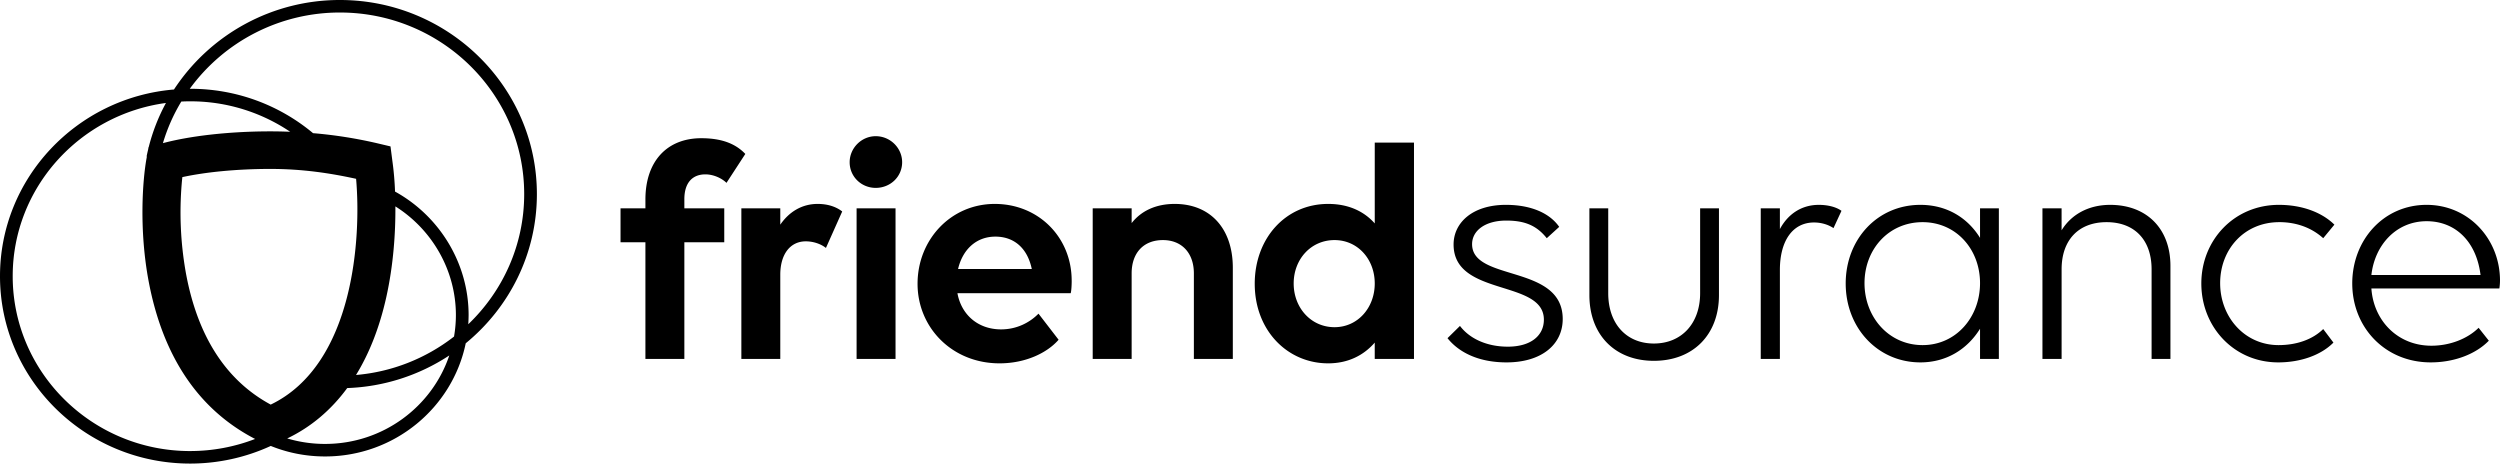 <svg xmlns="http://www.w3.org/2000/svg" width="151" height="28"><path fill="#000000" fill-rule="evenodd" d="M85.405 21.68V8.613h-2.37v4.882c-.656-.741-1.601-1.178-2.815-1.178-2.564 0-4.434 2.07-4.434 4.824 0 2.83 1.986 4.805 4.434 4.805 1.195 0 2.14-.475 2.814-1.253v.987zm-2.37-4.558c0 1.462-1.023 2.64-2.43 2.64-1.426 0-2.467-1.178-2.467-2.64s1.04-2.621 2.467-2.621c1.407 0 2.43 1.159 2.43 2.621m-54.751 2.46q.018-.273.02-.552c0-3.094-1.727-5.96-4.444-7.459a18 18 0 0 0-.162-1.86l-.112-.868-.76-.18a27 27 0 0 0-3.918-.62 11.53 11.53 0 0 0-7.421-2.68l-.026.001A11.21 11.21 0 0 1 20.53.756c6.138 0 11.131 4.92 11.131 10.968 0 3.08-1.295 5.865-3.376 7.859zm-.86.745a11.17 11.17 0 0 1-5.92 2.322c.812-1.322 1.427-2.899 1.829-4.706.432-1.944.56-3.893.548-5.477 2.248 1.418 3.655 3.897 3.655 6.564 0 .442-.04.875-.112 1.297m-7.788 6.486a8 8 0 0 1-2.288-.331c1.427-.682 2.642-1.707 3.624-3.043a11.95 11.95 0 0 0 6.165-1.97c-1.041 3.1-4.01 5.344-7.501 5.344m-3.285-2.375c-2.676-1.444-4.393-4.081-5.105-7.849a20.8 20.8 0 0 1-.233-5.891c1.424-.31 3.28-.488 5.227-.495h.082c2.002 0 3.679.269 5.186.597.313 3.488-.1 11.203-5.157 13.638m-4.864 2.806c-5.911 0-10.72-4.738-10.72-10.562 0-5.335 4.035-9.757 9.256-10.463-.45.831-.803 1.724-1.041 2.667l-.01.002-.028.157q-.049.202-.09.405l.017.004-.024.133c-.23 1.277-.46 4.276.134 7.418.862 4.55 3.023 7.747 6.427 9.508-1.243.48-2.575.73-3.921.73zm-.536-21.11a10.78 10.78 0 0 1 6.576 1.825 31 31 0 0 0-1.205-.025h-.091c-2.41.009-4.722.268-6.39.712.265-.894.64-1.735 1.11-2.512M20.53 0a11.97 11.97 0 0 0-10.022 5.406C4.63 5.896 0 10.766 0 16.682 0 22.922 5.153 28 11.487 28c1.685 0 3.351-.367 4.867-1.065 1.039.42 2.14.635 3.282.635 4.186 0 7.69-2.94 8.494-6.835 2.624-2.151 4.298-5.392 4.298-9.011C32.428 5.259 27.09 0 20.529 0zm24.487 9.298c-.578-.608-1.407-.95-2.66-.95-2.063 0-3.374 1.386-3.374 3.703v.532H37.48v2.051h1.503v7.046h2.352v-7.046h2.41v-2.05h-2.41v-.552c0-.987.482-1.5 1.272-1.5.482 0 .983.228 1.273.513zm2.112 12.382h-2.351v-9.097h2.351v.987c.52-.76 1.292-1.253 2.256-1.253.616 0 1.118.171 1.484.456l-.983 2.203c-.309-.247-.771-.399-1.215-.399-.944 0-1.542.779-1.542 2.013zm4.609 0h2.352v-9.097h-2.352zm-.419-11.882c0-.852.71-1.572 1.574-1.572.887 0 1.596.72 1.596 1.572 0 .874-.71 1.55-1.596 1.55-.865 0-1.574-.676-1.574-1.55m13.41 7.153c0-2.62-2.004-4.634-4.645-4.634-2.66 0-4.664 2.165-4.664 4.824 0 2.64 2.081 4.805 4.953 4.805 1.562 0 2.872-.627 3.566-1.425l-1.214-1.576c-.54.55-1.33.95-2.256.95-1.426 0-2.409-.912-2.64-2.184h6.842c.04-.152.059-.475.059-.76zm-2.409-.703h-4.453c.27-1.158 1.08-1.956 2.256-1.956 1.098 0 1.927.665 2.197 1.956m6.031 5.432h-2.352v-9.097h2.352v.892c.579-.74 1.465-1.158 2.603-1.158 2.14 0 3.508 1.481 3.508 3.855v5.508H72.11v-5.166c0-1.234-.732-2.013-1.87-2.013-1.176 0-1.889.779-1.889 2.013zm20.563-6.932c0-.816.79-1.425 2.062-1.425 1.099 0 1.831.286 2.448 1.065l.752-.685c-.578-.835-1.716-1.33-3.22-1.33-2.023 0-3.16 1.084-3.16 2.394 0 3.172 5.454 2.09 5.454 4.54 0 .967-.79 1.632-2.178 1.632-1.31 0-2.332-.513-2.89-1.253l-.753.74c.714.893 1.928 1.463 3.566 1.463 2.12 0 3.393-1.083 3.393-2.62 0-3.325-5.474-2.242-5.474-4.52zm8.223 2.963c0 1.823 1.079 3.038 2.756 3.038s2.795-1.215 2.795-3.038v-5.128h1.137v5.242c0 2.393-1.561 3.969-3.932 3.969-2.352 0-3.894-1.576-3.894-3.97v-5.24h1.138zm10.368-1.406c0-1.785.79-2.867 2.062-2.867.444 0 .867.132 1.176.341l.482-1.044c-.309-.228-.81-.361-1.369-.361-1.06 0-1.87.57-2.351 1.463v-1.254h-1.156v9.097h1.156zm12.089 5.375v-1.823c-.752 1.215-2.005 2.032-3.604 2.032-2.564 0-4.51-2.07-4.51-4.767 0-2.659 1.908-4.748 4.51-4.748 1.6 0 2.852.779 3.604 1.994v-1.785h1.137v9.097zm-3.47-8.261c-2.043 0-3.508 1.633-3.508 3.684 0 2.05 1.465 3.742 3.508 3.742 2.024 0 3.47-1.691 3.47-3.742s-1.446-3.684-3.47-3.684m8.397 2.848c0-1.766 1.021-2.848 2.717-2.848s2.718 1.082 2.718 2.848v5.413h1.138v-5.621c0-2.242-1.427-3.685-3.644-3.685-1.31 0-2.351.589-2.93 1.538v-1.329h-1.156v9.097h1.157zm13.142-2.848c-2.101 0-3.566 1.633-3.566 3.684 0 2.05 1.484 3.742 3.527 3.742 1.099 0 2.063-.343 2.698-.97l.617.818c-.751.76-1.985 1.196-3.334 1.196-2.66 0-4.645-2.127-4.645-4.767 0-2.621 1.985-4.748 4.683-4.748 1.408 0 2.603.456 3.354 1.196l-.675.818c-.674-.609-1.58-.97-2.66-.97zM151 16.95c0-2.507-1.89-4.577-4.433-4.577-2.603 0-4.491 2.127-4.491 4.748 0 2.64 1.966 4.767 4.741 4.767 1.408 0 2.718-.494 3.508-1.31l-.616-.779c-.675.665-1.735 1.082-2.853 1.082-2.043 0-3.49-1.519-3.624-3.456h7.73c.019-.114.038-.323.038-.475m-1.176-.342h-6.592c.212-1.842 1.523-3.247 3.335-3.247 1.734 0 3.006 1.215 3.257 3.247"/></svg>

